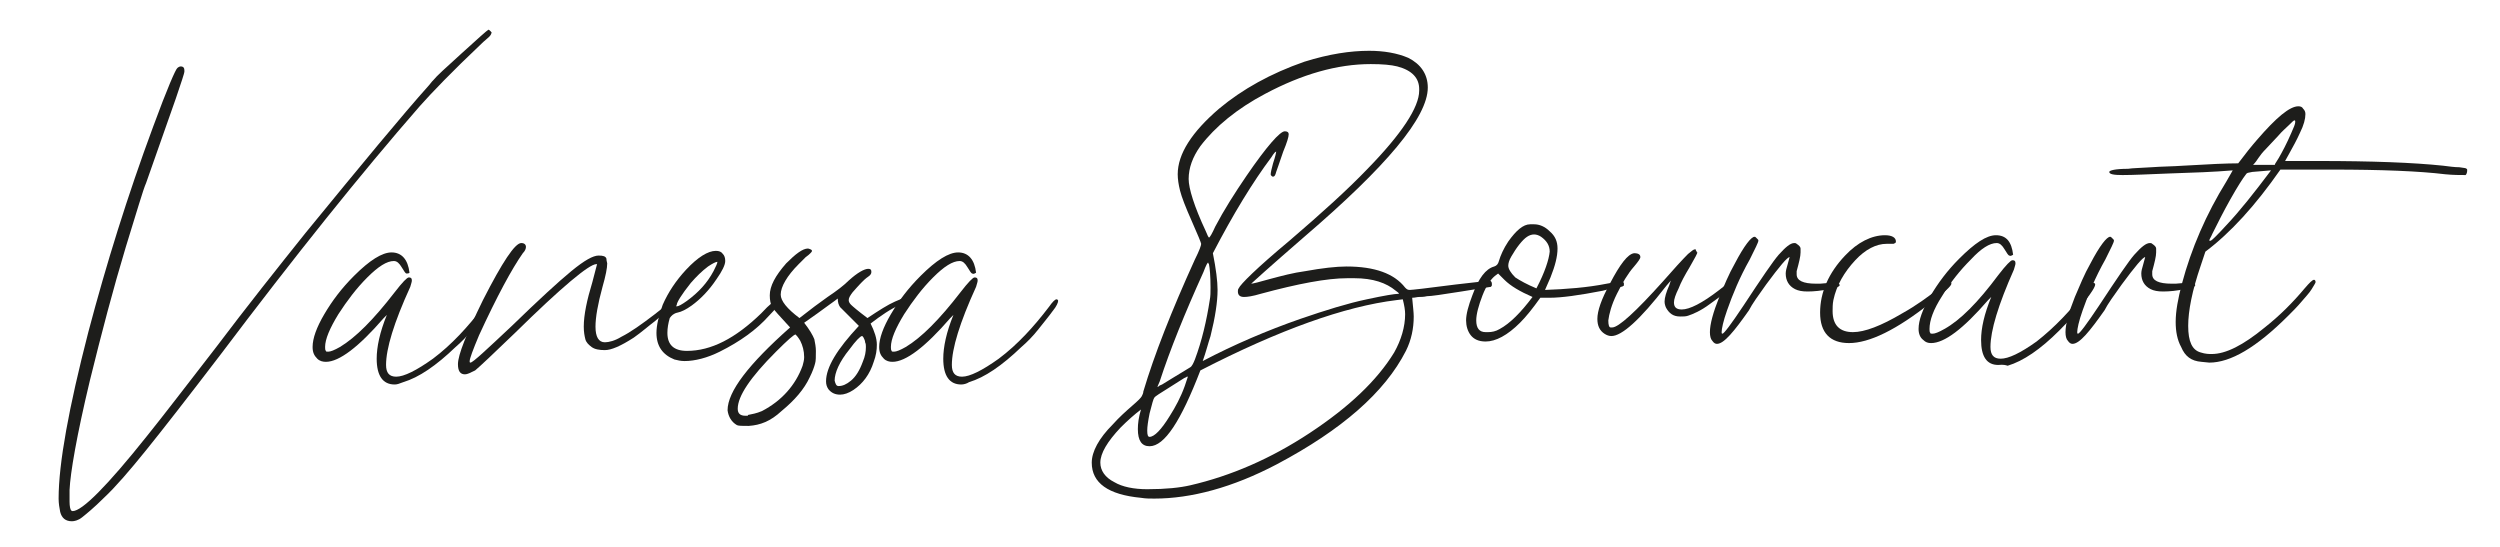 <?xml version="1.0" encoding="utf-8"?>
<!-- Generator: Adobe Illustrator 26.5.0, SVG Export Plug-In . SVG Version: 6.00 Build 0)  -->
<svg version="1.1" id="Calque_1" xmlns="http://www.w3.org/2000/svg" xmlns:xlink="http://www.w3.org/1999/xlink" x="0px" y="0px"
	 viewBox="0 0 319.9 70" style="enable-background:new 0 0 319.9 70;" xml:space="preserve">
<style type="text/css">
	.st0{fill:#1D1D1B;}
</style>
<g>
	<g>
		<path class="st0" d="M9.2,66.7c-0.8,0-1.3-0.4-1.5-1.2c-0.1-0.5-0.2-1.1-0.2-1.7c0-4.5,1.3-11.6,3.8-21.3c2.3-8.7,5-17.4,8.3-26.3
			c1.8-4.9,2.9-7.4,3.1-7.5c0.1-0.1,0.3-0.2,0.4-0.2c0.4,0,0.5,0.2,0.5,0.6c0,0.3-0.4,1.4-1.1,3.5l-3.8,10.8
			c-0.4,0.9-1.2,3.7-2.6,8.2c-1.6,5.3-3.1,11-4.6,17.1C9.8,55.8,9,60.5,8.9,62.7l0,1.5c0,0.6,0.1,1,0.2,1.1c0.1,0.1,0.1,0.1,0.2,0.1
			c1.2,0,4.4-3.2,9.5-9.6c2.1-2.6,5-6.4,8.8-11.3c4-5.3,7.9-10.2,11.5-14.7c7.2-8.8,12.4-15.1,15.8-18.9c0.3-0.4,0.5-0.6,0.6-0.7
			c0.3-0.4,1.5-1.5,3.6-3.4c2.1-1.9,3.2-2.9,3.4-3c0.1,0,0.1,0.1,0.2,0.1C62.7,3.9,62.7,4,62.8,4c0,0.1,0.1,0.1,0.1,0.1
			c0,0.2-0.1,0.4-0.3,0.6C62.3,5,62,5.2,61.6,5.6c-3.7,3.5-6.3,6.2-7.9,8c-7.5,8.6-16,19.2-25.5,31.8c-4.2,5.5-7.4,9.6-9.5,12.2
			c-2.1,2.6-3.9,4.7-5.4,6.1c-1.3,1.3-2.3,2.1-2.8,2.5S9.5,66.7,9.2,66.7z"/>
		<path class="st0" d="M50.5,49.2c-1.5,0-2.3-1.1-2.3-3.3c0-1.5,0.4-3.4,1.3-5.6l-0.4,0.4c-3.2,3.7-5.7,5.6-7.4,5.6
			c-0.4,0-0.8-0.1-1.1-0.4c-0.4-0.4-0.6-0.8-0.6-1.5c0-1.1,0.5-2.5,1.5-4.2c1-1.7,2.2-3.3,3.8-4.9c2-2,3.6-3,4.8-3
			c1.3,0,2.1,0.9,2.3,2.6C52.3,35,52.1,35,52,35c-0.1,0-0.3-0.3-0.6-0.8c-0.3-0.5-0.6-0.8-1-0.8c-0.9,0-2,0.7-3.4,2.1
			c-1.4,1.4-2.6,3-3.7,4.7c-1.1,1.8-1.7,3.2-1.7,4.2c0,0.2,0,0.4,0.1,0.5c0,0.1,0.1,0.1,0.3,0.1c0.3,0,0.8-0.2,1.5-0.6
			c2-1.2,4.3-3.5,7-7c1-1.3,1.6-1.9,1.8-1.9c0.3,0,0.4,0.1,0.4,0.4c0,0.2-0.1,0.4-0.2,0.8c-2.1,4.6-3.1,7.9-3.1,10
			c0,1,0.4,1.5,1.3,1.5c1,0,2.6-0.8,4.7-2.3c2.4-1.8,4.5-4.1,6.4-6.6c0.5-0.7,0.8-1,1-1c0.1,0,0.2,0.1,0.2,0.2
			c0,0.2-0.2,0.7-0.7,1.3c-0.5,0.7-1.1,1.4-1.8,2.3c-0.7,0.9-1.5,1.7-2.2,2.3c-2.5,2.4-4.7,3.9-6.7,4.5
			C51.1,49.1,50.8,49.2,50.5,49.2z"/>
		<path class="st0" d="M59.5,47.9c-0.6,0-0.9-0.4-0.9-1.3c0-1.2,1.1-3.9,3.2-8.2c2.5-4.9,4.1-7.3,4.9-7.3c0.4,0,0.6,0.2,0.6,0.5
			c0,0.2-0.1,0.5-0.4,0.8c-1.4,2-3.3,5.5-5.6,10.5c-0.8,1.9-1.2,3-1.2,3.3c0,0.1,0,0.1,0,0.1c0,0,0,0.1,0.1,0.1c0.3,0,2-1.6,5.3-4.7
			c3.4-3.3,5.9-5.6,7.6-7c1.7-1.4,2.8-2,3.5-2c0.6,0,0.9,0.1,1,0.4c0,0.3,0.1,0.5,0.1,0.6c0,0.6-0.2,1.6-0.6,3
			c-0.6,2.2-0.9,3.9-0.9,5.1c0,1.3,0.4,2,1.2,2c0.5,0,1.3-0.2,2.1-0.7c1.2-0.6,2.6-1.6,4.3-2.9c1.5-1.2,2.4-1.9,2.7-1.9
			c0.1,0,0.1,0.1,0.1,0.2c0,0.2-0.9,1-2.8,2.6c-0.8,0.6-1.7,1.4-2.7,2.1c-1.7,1.1-2.9,1.6-3.7,1.6c-0.7,0-1.3-0.1-1.7-0.4
			c-0.4-0.3-0.7-0.6-0.8-1c-0.1-0.4-0.2-0.9-0.2-1.6c0-1.5,0.4-3.4,1.1-5.7l0.6-2.3h-0.1c-0.9,0-4.4,2.9-10.4,8.8
			c-2.8,2.7-4.5,4.3-5.1,4.8C60.2,47.7,59.8,47.9,59.5,47.9z"/>
		<path class="st0" d="M87.6,46.2c-0.5,0-0.9-0.1-1.3-0.2c-1.5-0.6-2.3-1.7-2.3-3.4c0-1,0.3-2.2,0.8-3.6c0.7-1.6,1.7-3.1,3-4.5
			c1.5-1.6,2.8-2.4,3.8-2.4c0.4,0,0.7,0.1,0.9,0.4c0.2,0.2,0.3,0.5,0.3,0.9c0,0.5-0.4,1.3-1.1,2.3c-1,1.5-2.1,2.6-3.2,3.4
			c-0.7,0.5-1.3,0.8-1.8,0.9s-0.8,0.4-1,0.7c-0.2,0.7-0.3,1.3-0.3,1.9c0,1.5,0.8,2.3,2.5,2.3c3.1,0,6.2-1.6,9.5-4.8
			c1.1-1.2,1.8-1.7,2-1.7c0.2,0,0.3,0.1,0.3,0.2c0,0.3-0.4,0.9-1.3,1.8c-1.6,1.8-3.7,3.3-6.3,4.6C90.5,45.8,88.9,46.2,87.6,46.2z
			 M86.6,39.2c0.2,0,0.6-0.2,1.3-0.7c1.5-1.1,2.6-2.3,3.4-3.8c0.3-0.6,0.5-1,0.5-1.2c0,0,0,0,0,0c-0.2,0-0.6,0.2-1.2,0.6
			c-0.8,0.6-1.5,1.3-2.2,2.1c-1.2,1.5-1.8,2.5-1.8,2.8C86.5,39.2,86.5,39.2,86.6,39.2z"/>
		<path class="st0" d="M95.8,54.5c-0.8,0-1.3,0-1.5-0.1c-0.7-0.4-1.1-1.1-1.2-1.9c0-2.4,2.7-5.9,8-10.6c-1.3-1.4-2.1-2.3-2.3-2.6
			c-0.2-0.4-0.3-0.9-0.3-1.5c0-1.2,0.7-2.5,2.1-4.1c1.2-1.2,2.1-1.9,2.8-1.9c0.4,0.1,0.5,0.2,0.5,0.3c0,0.1-0.1,0.2-0.2,0.3
			c-0.1,0.1-0.3,0.3-0.6,0.5c-0.3,0.3-0.6,0.6-0.9,0.9c-1.5,1.5-2.3,2.9-2.3,3.9c0,0.8,0.8,1.8,2.4,3c1.4-1.1,2.6-2,3.6-2.7
			c1.2-0.8,2.1-1.5,2.7-2.1c1.1-1,2-1.5,2.5-1.5c0.3,0,0.4,0.1,0.4,0.4c0,0.2-0.1,0.4-0.4,0.6c-0.6,0.4-1.2,1.1-2,2
			c-0.3,0.4-0.5,0.7-0.5,1c0,0.2,0.1,0.4,0.3,0.6c0.2,0.2,0.9,0.8,2.1,1.7c1.5-1,2.6-1.7,3.5-2.1c0.9-0.4,1.4-0.6,1.6-0.6
			c0.2,0,0.3,0.1,0.3,0.2c0,0.2-0.4,0.4-1.2,0.8c-1.2,0.5-2.5,1.4-3.8,2.4c0.5,1,0.8,1.9,0.8,2.7c0,0.7-0.1,1.4-0.4,2.2
			c-0.5,1.6-1.4,2.8-2.6,3.6c-0.6,0.4-1.2,0.6-1.7,0.6c-0.6,0-1.1-0.2-1.5-0.7c-0.2-0.3-0.3-0.6-0.3-1c0-1.8,1.4-4.1,4.2-7.1
			c-1.4-1.4-2.2-2.2-2.4-2.4c-0.2-0.3-0.3-0.6-0.3-1.1c-0.5,0.4-1.4,1-2.6,1.9l-1.7,1.2c0.7,0.9,1.1,1.6,1.3,2.1
			c0.1,0.5,0.2,1,0.2,1.5c0,0.7,0,1.3-0.1,1.6c-0.1,0.4-0.3,1-0.7,1.8c-0.7,1.5-1.9,2.9-3.6,4.3C98.6,53.9,97.3,54.4,95.8,54.5z
			 M95.7,53.1c0.5-0.1,1.1-0.2,1.8-0.5c2.5-1.3,4.3-3.3,5.2-5.8c0.1-0.4,0.2-0.7,0.2-1.1c0-0.8-0.2-1.5-0.5-2.1
			c-0.3-0.5-0.5-0.7-0.6-0.8c-0.2,0-1,0.7-2.5,2.2c-3.3,3.3-4.9,5.7-4.9,7.3c0,0.6,0.3,0.9,1,0.9H95.7z M107.3,49.4
			c0.5,0,1-0.2,1.6-0.7c0.6-0.5,1.1-1.3,1.5-2.4c0.3-0.7,0.4-1.3,0.4-1.9c0-0.2,0-0.4-0.1-0.6c0-0.2-0.1-0.4-0.2-0.6
			c-0.1-0.1-0.1-0.2-0.2-0.2c-0.2,0-0.8,0.6-1.6,1.7c-1.3,1.6-1.9,3-1.9,4C106.9,49.1,107,49.4,107.3,49.4z"/>
		<path class="st0" d="M123,49.2c-1.5,0-2.3-1.1-2.3-3.3c0-1.5,0.4-3.4,1.3-5.6l-0.4,0.4c-3.2,3.7-5.7,5.6-7.4,5.6
			c-0.4,0-0.8-0.1-1.1-0.4c-0.4-0.4-0.6-0.8-0.6-1.5c0-1.1,0.5-2.5,1.5-4.2c1-1.7,2.2-3.3,3.8-4.9c2-2,3.6-3,4.8-3
			c1.3,0,2.1,0.9,2.3,2.6c-0.2,0.1-0.3,0.2-0.5,0.1c-0.1,0-0.3-0.3-0.6-0.8c-0.3-0.5-0.6-0.8-1-0.8c-0.9,0-2,0.7-3.4,2.1
			c-1.4,1.4-2.6,3-3.7,4.7c-1.1,1.8-1.7,3.2-1.7,4.2c0,0.2,0,0.4,0.1,0.5c0,0.1,0.1,0.1,0.3,0.1c0.3,0,0.8-0.2,1.5-0.6
			c2-1.2,4.3-3.5,7-7c1-1.3,1.6-1.9,1.8-1.9c0.3,0,0.4,0.1,0.4,0.4c0,0.2-0.1,0.4-0.2,0.8c-2.1,4.6-3.1,7.9-3.1,10
			c0,1,0.4,1.5,1.3,1.5c1,0,2.6-0.8,4.7-2.3c2.4-1.8,4.5-4.1,6.4-6.6c0.5-0.7,0.8-1,1-1c0.1,0,0.2,0.1,0.2,0.2
			c0,0.2-0.2,0.7-0.7,1.3c-0.5,0.7-1.1,1.4-1.8,2.3c-0.7,0.9-1.5,1.7-2.2,2.3c-2.5,2.4-4.7,3.9-6.7,4.5
			C123.7,49.1,123.3,49.2,123,49.2z"/>
	</g>
	<g>
		<path class="st0" d="M147.7,63.8c-0.6,0-1.1,0-1.7-0.1c-4.2-0.4-6.3-1.9-6.3-4.5c0-1.4,0.9-3.1,2.7-4.9c0.8-0.9,1.7-1.7,2.5-2.4
			c0.7-0.6,1.1-1,1.2-1.2c0.1-0.2,0.2-0.4,0.2-0.6c1.4-4.7,3.6-10.3,6.6-16.9c0.6-1.2,0.8-1.8,0.8-2c0-0.1-0.4-1.1-1.2-2.9
			c-0.8-1.8-1.3-3.1-1.5-3.9c-0.2-0.8-0.3-1.5-0.3-2.1c0-2.6,1.8-5.4,5.3-8.4c3-2.5,6.6-4.5,10.9-6c3.2-1,5.9-1.4,8.3-1.4
			c1.9,0,3.6,0.3,5,0.9c1.6,0.8,2.5,2.1,2.5,3.8c0,3.8-5.3,10.1-15.8,19.1c-4.5,3.9-6.7,5.9-6.8,6h0c0.2,0,1-0.2,2.4-0.6
			c1.5-0.4,3-0.8,4.5-1c2.2-0.4,4-0.6,5.3-0.6c3.6,0,6.1,0.9,7.5,2.7c0.2,0.2,0.3,0.3,0.6,0.3c0.2,0,2.1-0.2,5.9-0.7l4.4-0.5
			c0.1,0.1,0.2,0.2,0.2,0.4c0,0.1,0,0.1,0,0.2c0,0.1-0.1,0.1-0.1,0.2c-0.1,0-1.3,0.2-3.8,0.6c-2.5,0.4-3.9,0.6-4.4,0.6
			c-0.4,0.1-0.8,0.1-1,0.1c-0.3,0-0.5,0.1-0.9,0.1c0.1,1.1,0.2,1.9,0.2,2.4c0,1.5-0.3,3-1,4.4c-2.7,5.3-8.2,10.1-16.5,14.5
			C157.7,62.4,152.4,63.8,147.7,63.8z M146.8,62.6c2.4,0,4.2-0.2,5.5-0.5c5.2-1.2,10.3-3.4,15.3-6.7c5-3.3,8.6-6.7,10.8-10.3
			c0.9-1.6,1.4-3.3,1.4-4.9c0-0.5-0.1-1.1-0.3-1.9l-0.8,0.1c-6.6,0.8-15,3.8-25.1,9c-2.5,6.5-4.6,9.7-6.5,9.7c-1,0-1.5-0.7-1.5-2.2
			c0-0.7,0.1-1.5,0.4-2.5c-0.8,0.6-1.7,1.4-2.6,2.3c-1.7,1.8-2.6,3.3-2.6,4.5c0,1,0.6,1.9,1.8,2.5C143.6,62.3,145.1,62.6,146.8,62.6
			z M147.1,55.9c0.6,0,1.5-0.9,2.6-2.7c0.7-1.1,1.4-2.4,1.9-3.8l0.4-1.2l0,0l-0.1,0c-0.1,0-0.1,0.1-0.2,0.1c-0.1,0-0.8,0.5-2.1,1.3
			c-1.1,0.7-1.8,1.1-1.9,1.3c-0.1,0.1-0.3,0.8-0.6,2c-0.2,1-0.3,1.7-0.3,2.2C146.8,55.7,146.9,55.9,147.1,55.9z M148.1,49.5
			c0.1,0,0.1,0,0.2-0.1c0.1-0.1,0.2-0.1,0.4-0.2l1.3-0.8c1.3-0.8,2-1.2,2.3-1.4c0.2-0.1,0.4-0.5,0.6-1c0.9-2.4,1.5-5,1.9-7.6
			c0.1-0.5,0.1-1,0.1-1.6c0-1.5-0.1-2.5-0.2-3c-0.1-0.1-0.1-0.2-0.1-0.2c-0.1,0-0.3,0.4-0.6,1.2c-2.4,5.3-4.3,10-5.6,14L148.1,49.5
			C148.1,49.5,148.1,49.5,148.1,49.5z M153.9,46.2c4-2.1,8.2-3.9,12.5-5.4c3.2-1.1,6.1-2,8.5-2.5c2.3-0.5,3.6-0.7,4-0.7
			c0.1,0,0.1,0,0.1,0c0-0.1-0.1-0.2-0.4-0.4c-1.2-1-2.9-1.6-5.3-1.6h-0.9c-2.6,0-6.3,0.7-11.1,2c-1,0.3-1.7,0.4-2.1,0.4
			c-0.5,0-0.8-0.2-0.8-0.7c0-0.1,0-0.3,0.1-0.4c0.2-0.5,2.3-2.6,6.5-6.1c4.2-3.6,7.5-6.6,9.9-9.1c4.5-4.6,6.7-8,6.7-10.1v-0.2
			c0-1.4-0.9-2.4-2.8-2.9c-0.8-0.2-1.9-0.3-3.4-0.3c-4.3,0-8.8,1.3-13.5,3.8c-3.6,1.9-6.4,4.2-8.3,6.7c-1,1.4-1.5,2.8-1.5,4.2
			c0,1.2,0.7,3.5,2.2,6.7c0.2,0.5,0.3,0.7,0.4,0.8c0.1,0,0.4-0.5,0.8-1.4c1.1-2.1,2.5-4.3,4-6.5c2.6-3.8,4.3-5.7,4.9-5.7
			c0.3,0,0.5,0.1,0.5,0.4s-0.2,1-0.7,2.2c-0.5,1.5-0.8,2.3-0.9,2.6c-0.1,0.4-0.2,0.6-0.4,0.6c-0.1,0-0.1,0-0.2-0.1
			c-0.1-0.1-0.1-0.1-0.1-0.2c0-0.2,0.1-0.7,0.3-1.4c0.3-0.9,0.4-1.4,0.4-1.5c-0.1,0-0.3,0.2-0.6,0.7c-2.4,3.2-4.9,7.3-7.5,12.3
			c0.4,2,0.6,3.6,0.6,4.7c0,1.5-0.3,3.5-0.9,5.9C154.6,43.9,154.3,45.1,153.9,46.2z"/>
		<path class="st0" d="M190.1,43.7c-0.9,0-1.5-0.3-1.9-0.8c-0.4-0.5-0.6-1.2-0.6-1.9c0-0.8,0.3-1.9,0.8-3.2c0.8-2.2,1.7-3.4,2.8-3.7
			c0.3-0.1,0.5-0.3,0.6-0.7c0.2-0.7,0.6-1.6,1.2-2.5c1-1.4,1.9-2.2,2.8-2.2h0.5c0.7,0,1.4,0.3,2,0.9c0.7,0.6,1,1.3,1,2.2
			c0,1-0.3,2.2-0.9,3.7l-0.7,1.6c2.7-0.1,5.4-0.3,7.9-0.8c1.1-0.2,1.7-0.3,1.8-0.3c0.2,0,0.4,0.1,0.4,0.3c0,0.2,0,0.3-0.1,0.3
			c-0.1,0.1-0.3,0.1-0.8,0.2s-1.1,0.2-1.8,0.4c-3.1,0.6-5.3,0.9-6.8,0.9l-1.2,0c-1,1.4-1.8,2.4-2.6,3.2
			C192.9,42.9,191.4,43.7,190.1,43.7z M190.4,42.5c0.5,0,1-0.1,1.5-0.4c1.3-0.7,2.7-2.1,4.2-4.1c-1.6-0.7-2.8-1.4-3.6-2.2l-0.8-0.8
			l-0.4,0.3c-0.5,0.4-1.1,1.2-1.6,2.5c-0.5,1.3-0.8,2.4-0.8,3.2c0,1,0.4,1.5,1.2,1.5H190.4z M196.6,36.9c1.1-2.1,1.6-3.7,1.7-4.7
			c0-0.8-0.4-1.4-1.1-1.9c-0.3-0.2-0.6-0.3-0.9-0.3c-0.3,0-0.6,0.1-0.9,0.3c-0.3,0.2-0.6,0.5-1,1c-0.4,0.5-0.7,1-1,1.5
			c-0.3,0.5-0.4,0.9-0.4,1.2c0,0.4,0.3,0.9,0.9,1.5C194.5,35.9,195.4,36.4,196.6,36.9z"/>
		<path class="st0" d="M206.2,43c-0.3,0-0.6-0.1-0.9-0.3c-0.6-0.4-0.9-1-0.9-1.9c0-1,0.5-2.5,1.6-4.5c1.3-2.5,2.3-3.8,3.1-3.9
			c0.6,0,0.8,0.2,0.8,0.5c0,0.2-0.3,0.6-0.8,1.2c-0.8,0.9-1.5,2.1-2.2,3.5c-0.7,1.4-1,2.6-1.1,3.4c0,0.6,0.1,0.9,0.3,0.9l0.2,0
			c0.8,0,3-2,6.5-5.9c1.4-1.6,2.5-2.8,3.2-3.5c0.5-0.4,0.7-0.6,0.9-0.6c0.1,0,0.1,0,0.1,0.1c0,0.1,0.1,0.1,0.1,0.2
			c0,0.1,0.1,0.1,0.1,0.1c0,0.1-0.3,0.7-1,1.9c-0.6,1-1.1,1.9-1.4,2.7c-0.4,0.8-0.6,1.4-0.6,1.8c0,0.6,0.3,0.9,1,0.9
			c1,0,2.6-0.8,4.8-2.5c1.1-0.9,1.9-1.4,2.2-1.4c0.1,0,0.2,0.1,0.2,0.2c0,0.3-1.2,1.3-3.6,3c-1.2,0.9-2.2,1.3-2.8,1.5
			c-0.3,0.1-0.6,0.1-1,0.1c-0.9,0-1.4-0.4-1.8-1.1c-0.1-0.2-0.2-0.5-0.2-0.8c0-0.5,0.2-1.2,0.6-2.1l0.2-0.6l-0.6,0.7
			C209.8,41,207.5,43,206.2,43z"/>
		<path class="st0" d="M219.7,44c-0.2,0-0.4-0.1-0.6-0.4c-0.2-0.2-0.3-0.6-0.3-1.1c0-1,0.4-2.5,1.2-4.5c0.6-1.4,1.2-2.9,2-4.3
			c1.2-2.3,2.1-3.4,2.5-3.4c0.1,0,0.1,0,0.2,0.1c0.1,0.1,0.1,0.1,0.2,0.2c0.1,0.1,0.1,0.1,0.1,0.2c0,0.2-0.4,1-1.1,2.4
			c-1.3,2.3-2.2,4.5-2.9,6.5c-0.5,1.4-0.7,2.4-0.7,2.8c0,0.1,0,0.2,0.1,0.2c0.2,0,1.1-1.2,2.7-3.6c2.3-3.5,3.8-5.7,4.5-6.5
			c0.9-1,1.5-1.5,2-1.5c0.1,0,0.2,0,0.3,0.1c0.3,0.2,0.5,0.4,0.5,0.6v0.5c0,0.5-0.2,1.3-0.5,2.4l0,0.4c0,0.8,0.8,1.2,2.5,1.2h0.5
			c1-0.1,1.6-0.1,1.8-0.1c0.5,0,0.7,0.1,0.7,0.3c0,0.2-0.5,0.3-1.4,0.5c-0.9,0.2-1.9,0.3-2.7,0.3c-0.7,0-1.2-0.1-1.6-0.3
			c-0.8-0.4-1.2-1.1-1.2-2c0-0.3,0.1-0.7,0.2-1l0.3-1.1c0,0,0,0,0,0c-0.3,0-1.3,1.2-3,3.5c-1,1.4-1.8,2.5-2.2,3.3
			C221.9,42.4,220.6,44,219.7,44z"/>
		<path class="st0" d="M236.6,43.9c-2.4,0-3.7-1.3-3.7-3.9c0-2.6,1.1-5.1,3.2-7.3c1.6-1.7,3.4-2.6,5.1-2.6c0.9,0,1.4,0.3,1.4,0.8
			c0,0.2-0.1,0.2-0.3,0.3c-0.2,0-0.4,0-0.7,0h-0.2c-1.3,0-2.7,0.7-4,2.1c-1.4,1.5-2.4,3.2-2.8,5.1c-0.1,0.5-0.1,1-0.1,1.4
			c0,1.8,0.9,2.7,2.6,2.7c1.5,0,3.6-0.8,6.3-2.4c1.8-1,3.3-2.1,4.7-3.2c0.4-0.3,0.7-0.6,0.9-0.7c0.2-0.1,0.4-0.2,0.5-0.2
			c0.1,0,0.2,0.1,0.2,0.3c0,0.3-0.9,1.1-2.6,2.4C242.7,42.2,239.2,43.9,236.6,43.9z"/>
		<path class="st0" d="M255.7,46.7c-1.5,0-2.2-1.1-2.2-3.2c0-1.5,0.4-3.3,1.3-5.5l-0.4,0.4c-3.2,3.7-5.6,5.5-7.3,5.5
			c-0.4,0-0.7-0.1-1-0.4c-0.4-0.3-0.6-0.8-0.6-1.4c0-1.1,0.5-2.5,1.5-4.2c1-1.7,2.2-3.3,3.7-4.8c2-2,3.5-3,4.7-3
			c1.3,0,2,0.8,2.2,2.5c-0.2,0.1-0.3,0.2-0.5,0.1c-0.1,0-0.3-0.3-0.6-0.8c-0.3-0.5-0.6-0.8-1-0.8c-0.9,0-2,0.7-3.3,2.1
			c-1.4,1.4-2.6,2.9-3.7,4.7c-1.1,1.7-1.6,3.1-1.6,4.2c0,0.2,0,0.4,0.1,0.5c0,0.1,0.1,0.1,0.3,0.1c0.3,0,0.8-0.2,1.5-0.6
			c2-1.1,4.3-3.4,6.9-6.9c1-1.3,1.6-1.9,1.8-1.9c0.3,0,0.4,0.1,0.4,0.4c0,0.2-0.1,0.4-0.2,0.8c-2,4.5-3,7.8-3,9.9
			c0,1,0.4,1.5,1.3,1.5c1,0,2.5-0.7,4.6-2.2c2.3-1.8,4.4-4,6.3-6.5c0.5-0.7,0.8-1,1-1c0.1,0,0.2,0.1,0.2,0.2c0,0.2-0.2,0.6-0.7,1.3
			c-0.5,0.7-1,1.4-1.8,2.3c-0.7,0.9-1.4,1.6-2.1,2.3c-2.4,2.4-4.6,3.9-6.6,4.5C256.3,46.6,255.9,46.7,255.7,46.7z"/>
		<path class="st0" d="M265.2,44c-0.2,0-0.4-0.1-0.6-0.4c-0.2-0.2-0.3-0.6-0.3-1.1c0-1,0.4-2.5,1.2-4.5c0.6-1.4,1.2-2.9,2-4.3
			c1.2-2.3,2.1-3.4,2.5-3.4c0.1,0,0.1,0,0.2,0.1c0.1,0.1,0.1,0.1,0.2,0.2c0.1,0.1,0.1,0.1,0.1,0.2c0,0.2-0.4,1-1.1,2.4
			c-1.3,2.3-2.2,4.5-2.9,6.5c-0.5,1.4-0.7,2.4-0.7,2.8c0,0.1,0,0.2,0.1,0.2c0.2,0,1.1-1.2,2.7-3.6c2.3-3.5,3.8-5.7,4.5-6.5
			c0.9-1,1.5-1.5,2-1.5c0.1,0,0.2,0,0.3,0.1c0.3,0.2,0.5,0.4,0.5,0.6v0.5c0,0.5-0.2,1.3-0.5,2.4l0,0.4c0,0.8,0.8,1.2,2.5,1.2h0.5
			c1-0.1,1.6-0.1,1.8-0.1c0.5,0,0.7,0.1,0.7,0.3c0,0.2-0.5,0.3-1.4,0.5c-0.9,0.2-1.9,0.3-2.7,0.3c-0.7,0-1.2-0.1-1.6-0.3
			c-0.8-0.4-1.2-1.1-1.2-2c0-0.3,0.1-0.7,0.2-1l0.3-1.1c0,0,0,0,0,0c-0.3,0-1.3,1.2-3,3.5c-1,1.4-1.8,2.5-2.2,3.3
			C267.4,42.4,266.1,44,265.2,44z"/>
		<path class="st0" d="M282.7,46.4l-1-0.1c-1.3-0.1-2.1-0.7-2.6-1.9c-0.5-0.9-0.7-2-0.7-3.2c0-1.4,0.3-3,0.8-4.9
			c1.2-4.5,3.1-8.9,5.7-13.1l0.8-1.4c-2.3,0.2-5.1,0.3-8.2,0.4c-2.6,0.1-4.5,0.2-5.9,0.2c-1.1,0-1.7-0.1-1.7-0.4
			c0-0.2,0.8-0.4,2.4-0.4c0.6-0.1,1.6-0.1,3-0.2c1.3-0.1,2.7-0.1,4.1-0.2c3.3-0.2,5.6-0.3,7-0.3c0.9-1.2,1.7-2.2,2.4-3
			c2.5-2.9,4.2-4.3,5.3-4.3c0.3,0,0.5,0.1,0.6,0.3c0.2,0.2,0.3,0.4,0.3,0.7c0,0.6-0.2,1.4-0.7,2.4c-0.4,0.9-0.9,1.8-1.4,2.7
			l-0.5,0.9h4.2c6.9,0,12.2,0.2,16,0.6c0.8,0.1,1.5,0.2,2.1,0.2c0.6,0.1,0.9,0.1,0.9,0.2c0.1,0,0.1,0.1,0.1,0.2
			c0,0.3-0.1,0.5-0.2,0.6c-0.7,0-1.6,0-2.6-0.1c-3.3-0.4-8.1-0.6-14.5-0.6h-6.6c-3.2,4.6-6.4,8.1-9.6,10.5l-0.6,1.8
			c-1.1,3.2-1.6,5.8-1.6,7.7c0,2,0.5,3.1,1.6,3.4c0.6,0.2,1.1,0.2,1.4,0.2c1.8,0,4-1.1,6.8-3.4c1.9-1.5,3.6-3.2,5.1-5
			c0.6-0.7,1-1.1,1.2-1.1c0.1,0,0.2,0.1,0.2,0.3c0,0.1-0.2,0.4-0.5,0.9c-0.3,0.5-0.8,1-1.3,1.6c-0.5,0.6-1.1,1.2-1.7,1.8
			C288.7,44.5,285.4,46.4,282.7,46.4z M282.9,30.8c0.2-0.1,0.9-0.8,2-2c1.7-1.8,3.6-4.2,5.7-7l-2.4,0.2c-0.5,0.1-0.7,0.1-0.8,0.3
			c-0.4,0.5-1.1,1.6-2,3.2c-0.9,1.6-1.6,3-2.3,4.4c-0.2,0.5-0.4,0.7-0.4,0.9C282.7,30.8,282.8,30.8,282.9,30.8L282.9,30.8z
			 M291.1,21l0.5-0.8c0.4-0.7,1-1.8,1.6-3.2c0.3-0.7,0.5-1.1,0.5-1.4c0-0.1,0-0.2-0.1-0.2c-0.1,0-0.3,0.2-0.7,0.6
			c-0.4,0.4-0.9,0.8-1.4,1.4c-0.5,0.5-1,1.1-1.5,1.6c-0.5,0.5-0.8,0.9-1,1.2c-0.2,0.3-0.4,0.6-0.7,0.9H291.1z"/>
	</g>
</g>
</svg>
